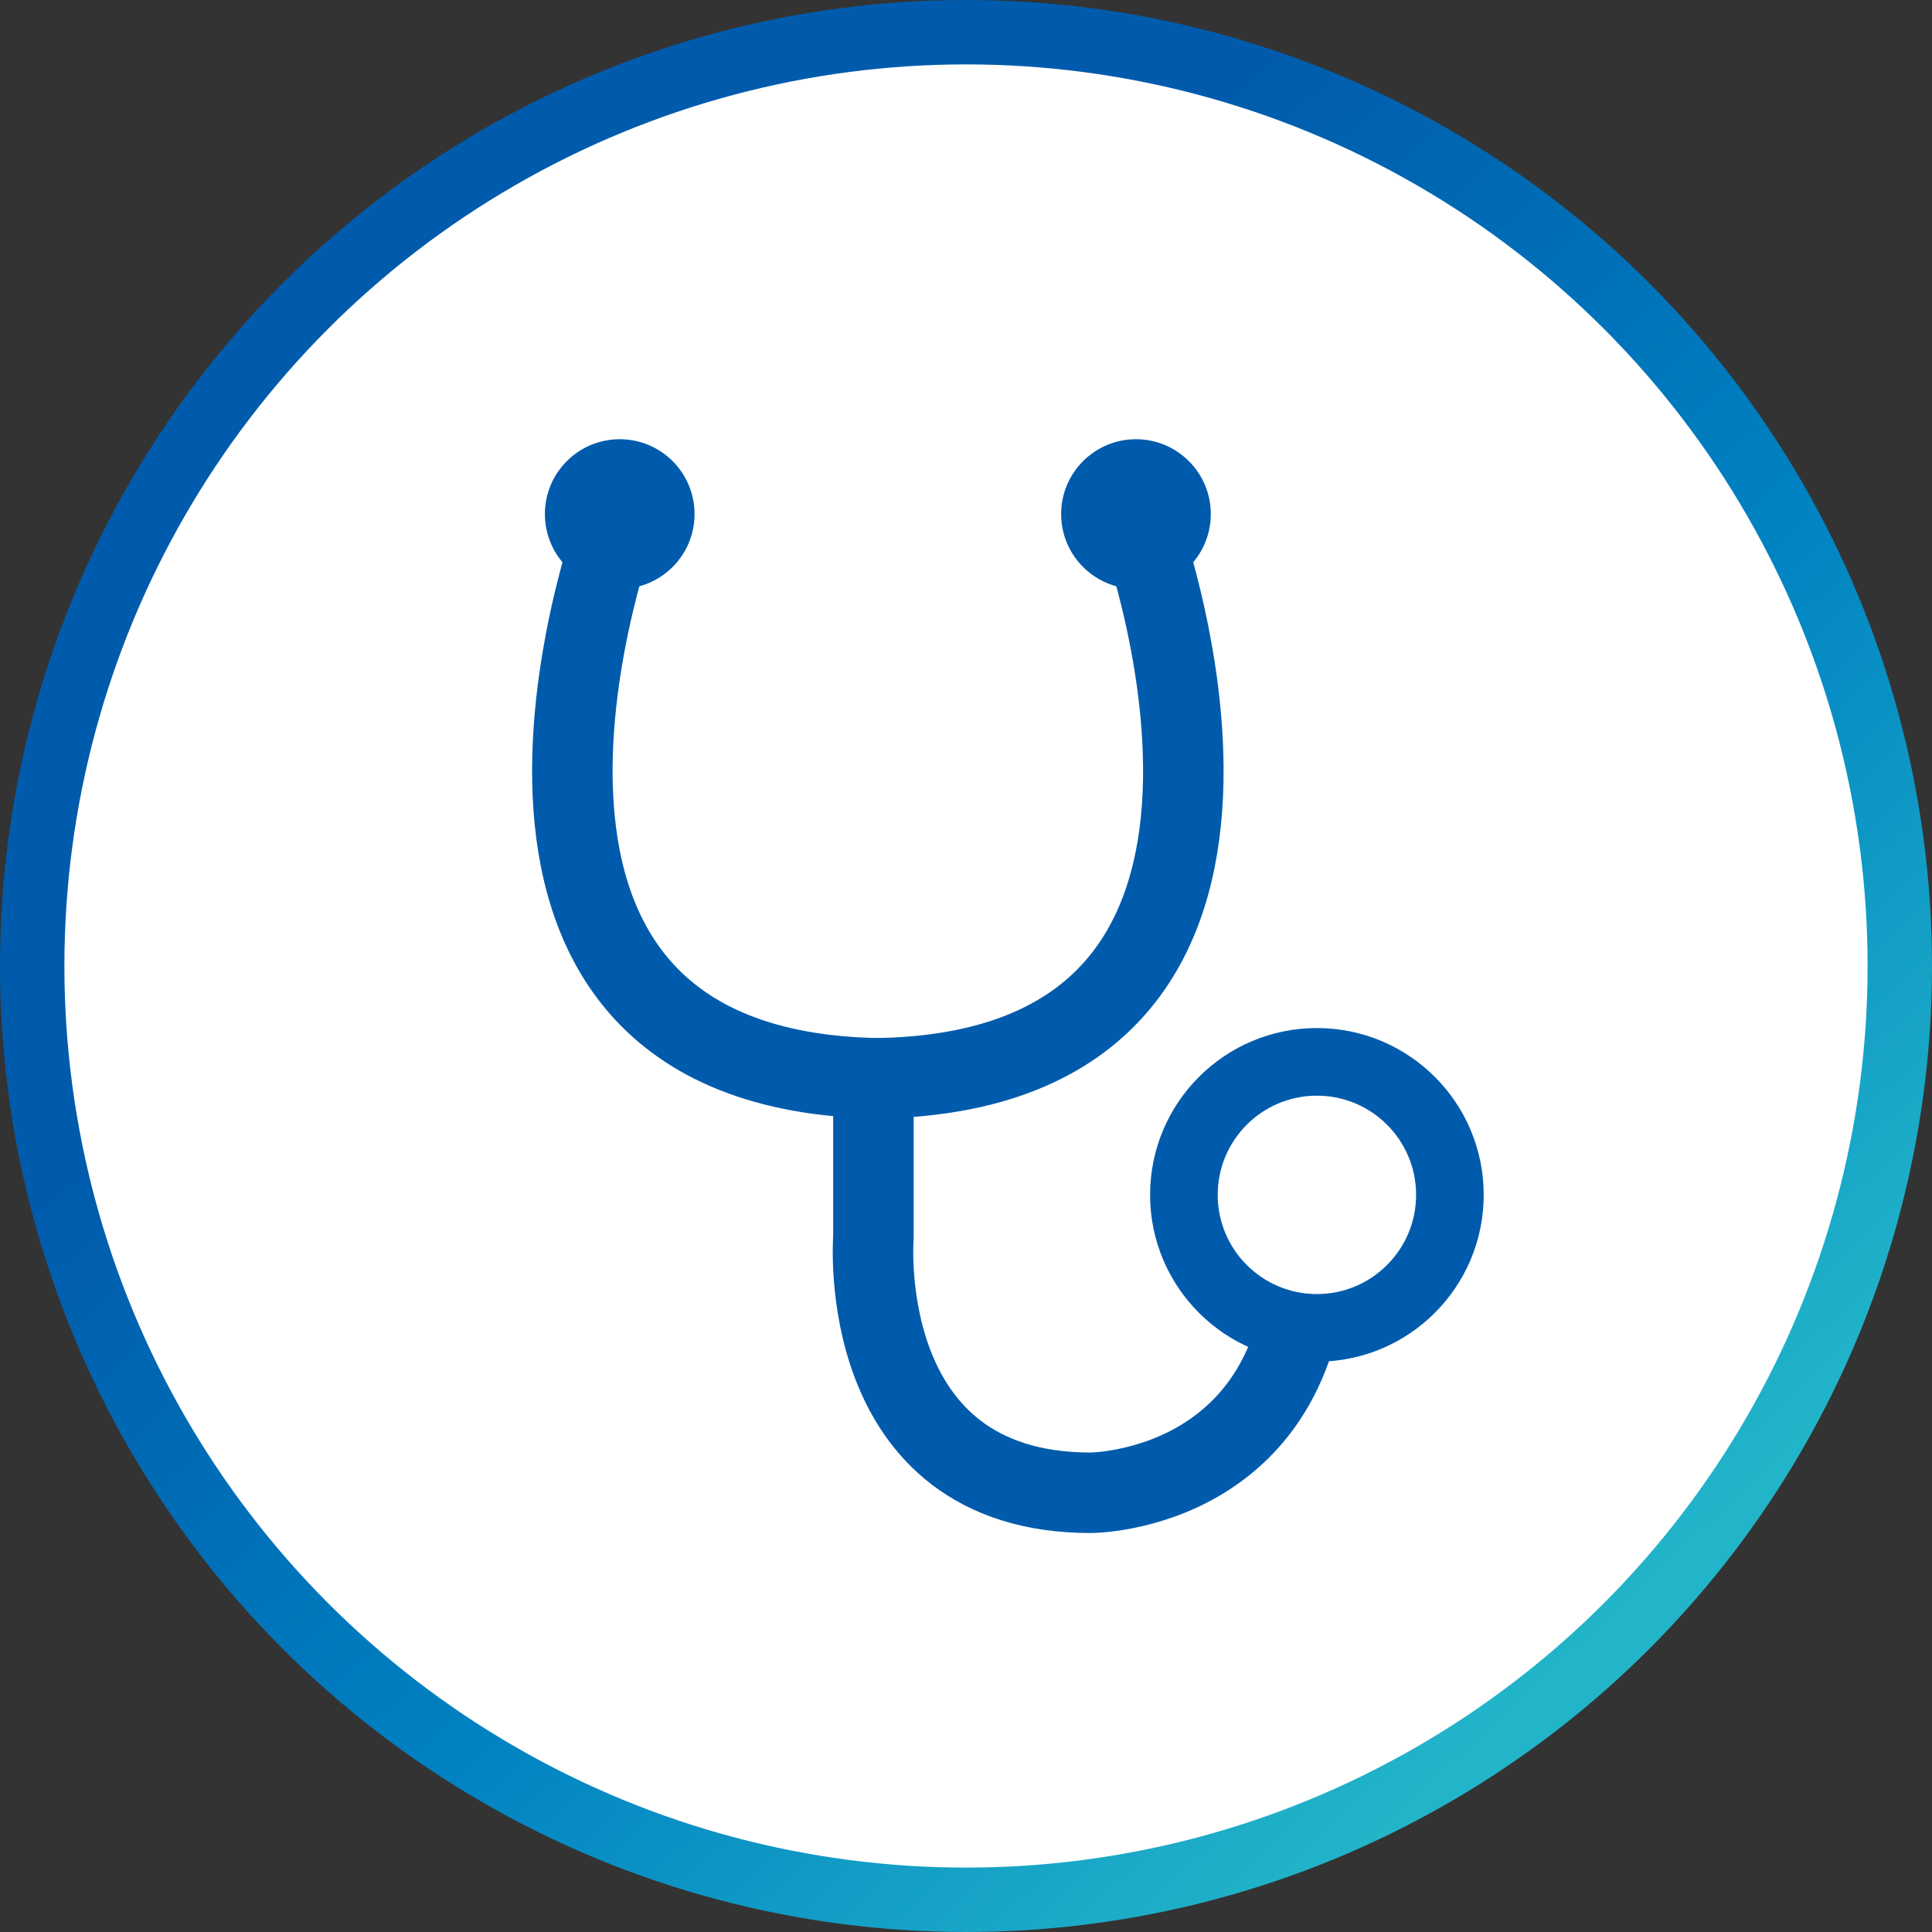 <svg xmlns="http://www.w3.org/2000/svg" xmlns:xlink="http://www.w3.org/1999/xlink" width="120" height="120" viewBox="0 0 120 120">
  <rect x="0" y="0" width="120" height="120" fill="#333333" stroke="none"/>
  <defs>
    <linearGradient id="linear-gradient" x1="0.146" y1="0.133" x2="0.817" y2="0.85" gradientUnits="objectBoundingBox">
      <stop offset="0" stop-color="#005bac"/>
      <stop offset="0.281" stop-color="#005bac"/>
      <stop offset="0.64" stop-color="#0082c2"/>
      <stop offset="1" stop-color="#22b5c9"/>
    </linearGradient>
  </defs>
  <g id="グループ_712" data-name="グループ 712" transform="translate(-155 -745)">
    <g id="楕円形_1" data-name="楕円形 1" transform="translate(173 757)" fill="none" stroke="#005bac" stroke-width="2">
      <circle cx="50" cy="50" r="50" stroke="none"/>
      <circle cx="50" cy="50" r="49" fill="none"/>
    </g>
    <circle id="楕円形_16" data-name="楕円形 16" cx="60" cy="60" r="60" transform="translate(155 745)" fill="url(#linear-gradient)"/>
    <g id="グループ_79" data-name="グループ 79" transform="translate(-316 -176)">
      <circle id="楕円形_25" data-name="楕円形 25" cx="56" cy="56" r="56" transform="translate(475 925)" fill="#fff"/>
      <g id="グループ_70" data-name="グループ 70" transform="translate(299.75 555.737)">
        <circle id="楕円形_26" data-name="楕円形 26" cx="10.361" cy="10.361" r="10.361" transform="translate(242.684 429.117)" fill="#005bac"/>
        <path id="パス_49" data-name="パス 49" d="M225.5,434v8.117s-1.25,15.865,13.492,15.865c0,0,13.508,0,13.508-15.865V440" fill="none" stroke="#005bac" stroke-linecap="round" stroke-linejoin="round" stroke-width="5"/>
        <circle id="楕円形_27" data-name="楕円形 27" cx="6.161" cy="6.161" r="6.161" transform="translate(246.884 433.317)" fill="#fff"/>
        <g id="グループ_69" data-name="グループ 69">
          <circle id="楕円形_28" data-name="楕円形 28" cx="4.648" cy="4.648" r="4.648" transform="translate(237.159 392.544)" fill="#005bac"/>
          <circle id="楕円形_29" data-name="楕円形 29" cx="4.648" cy="4.648" r="4.648" transform="translate(205.094 392.544)" fill="#005bac"/>
          <path id="パス_50" data-name="パス 50" d="M209.742,397.193s-13.18,34.7,16.249,35.049" fill="none" stroke="#005bac" stroke-linecap="round" stroke-linejoin="round" stroke-width="5"/>
          <path id="パス_51" data-name="パス 51" d="M241.807,397.193s13.181,34.7-16.249,35.049" fill="none" stroke="#005bac" stroke-linecap="round" stroke-linejoin="round" stroke-width="5"/>
        </g>
      </g>
    </g>
  </g>
</svg>
